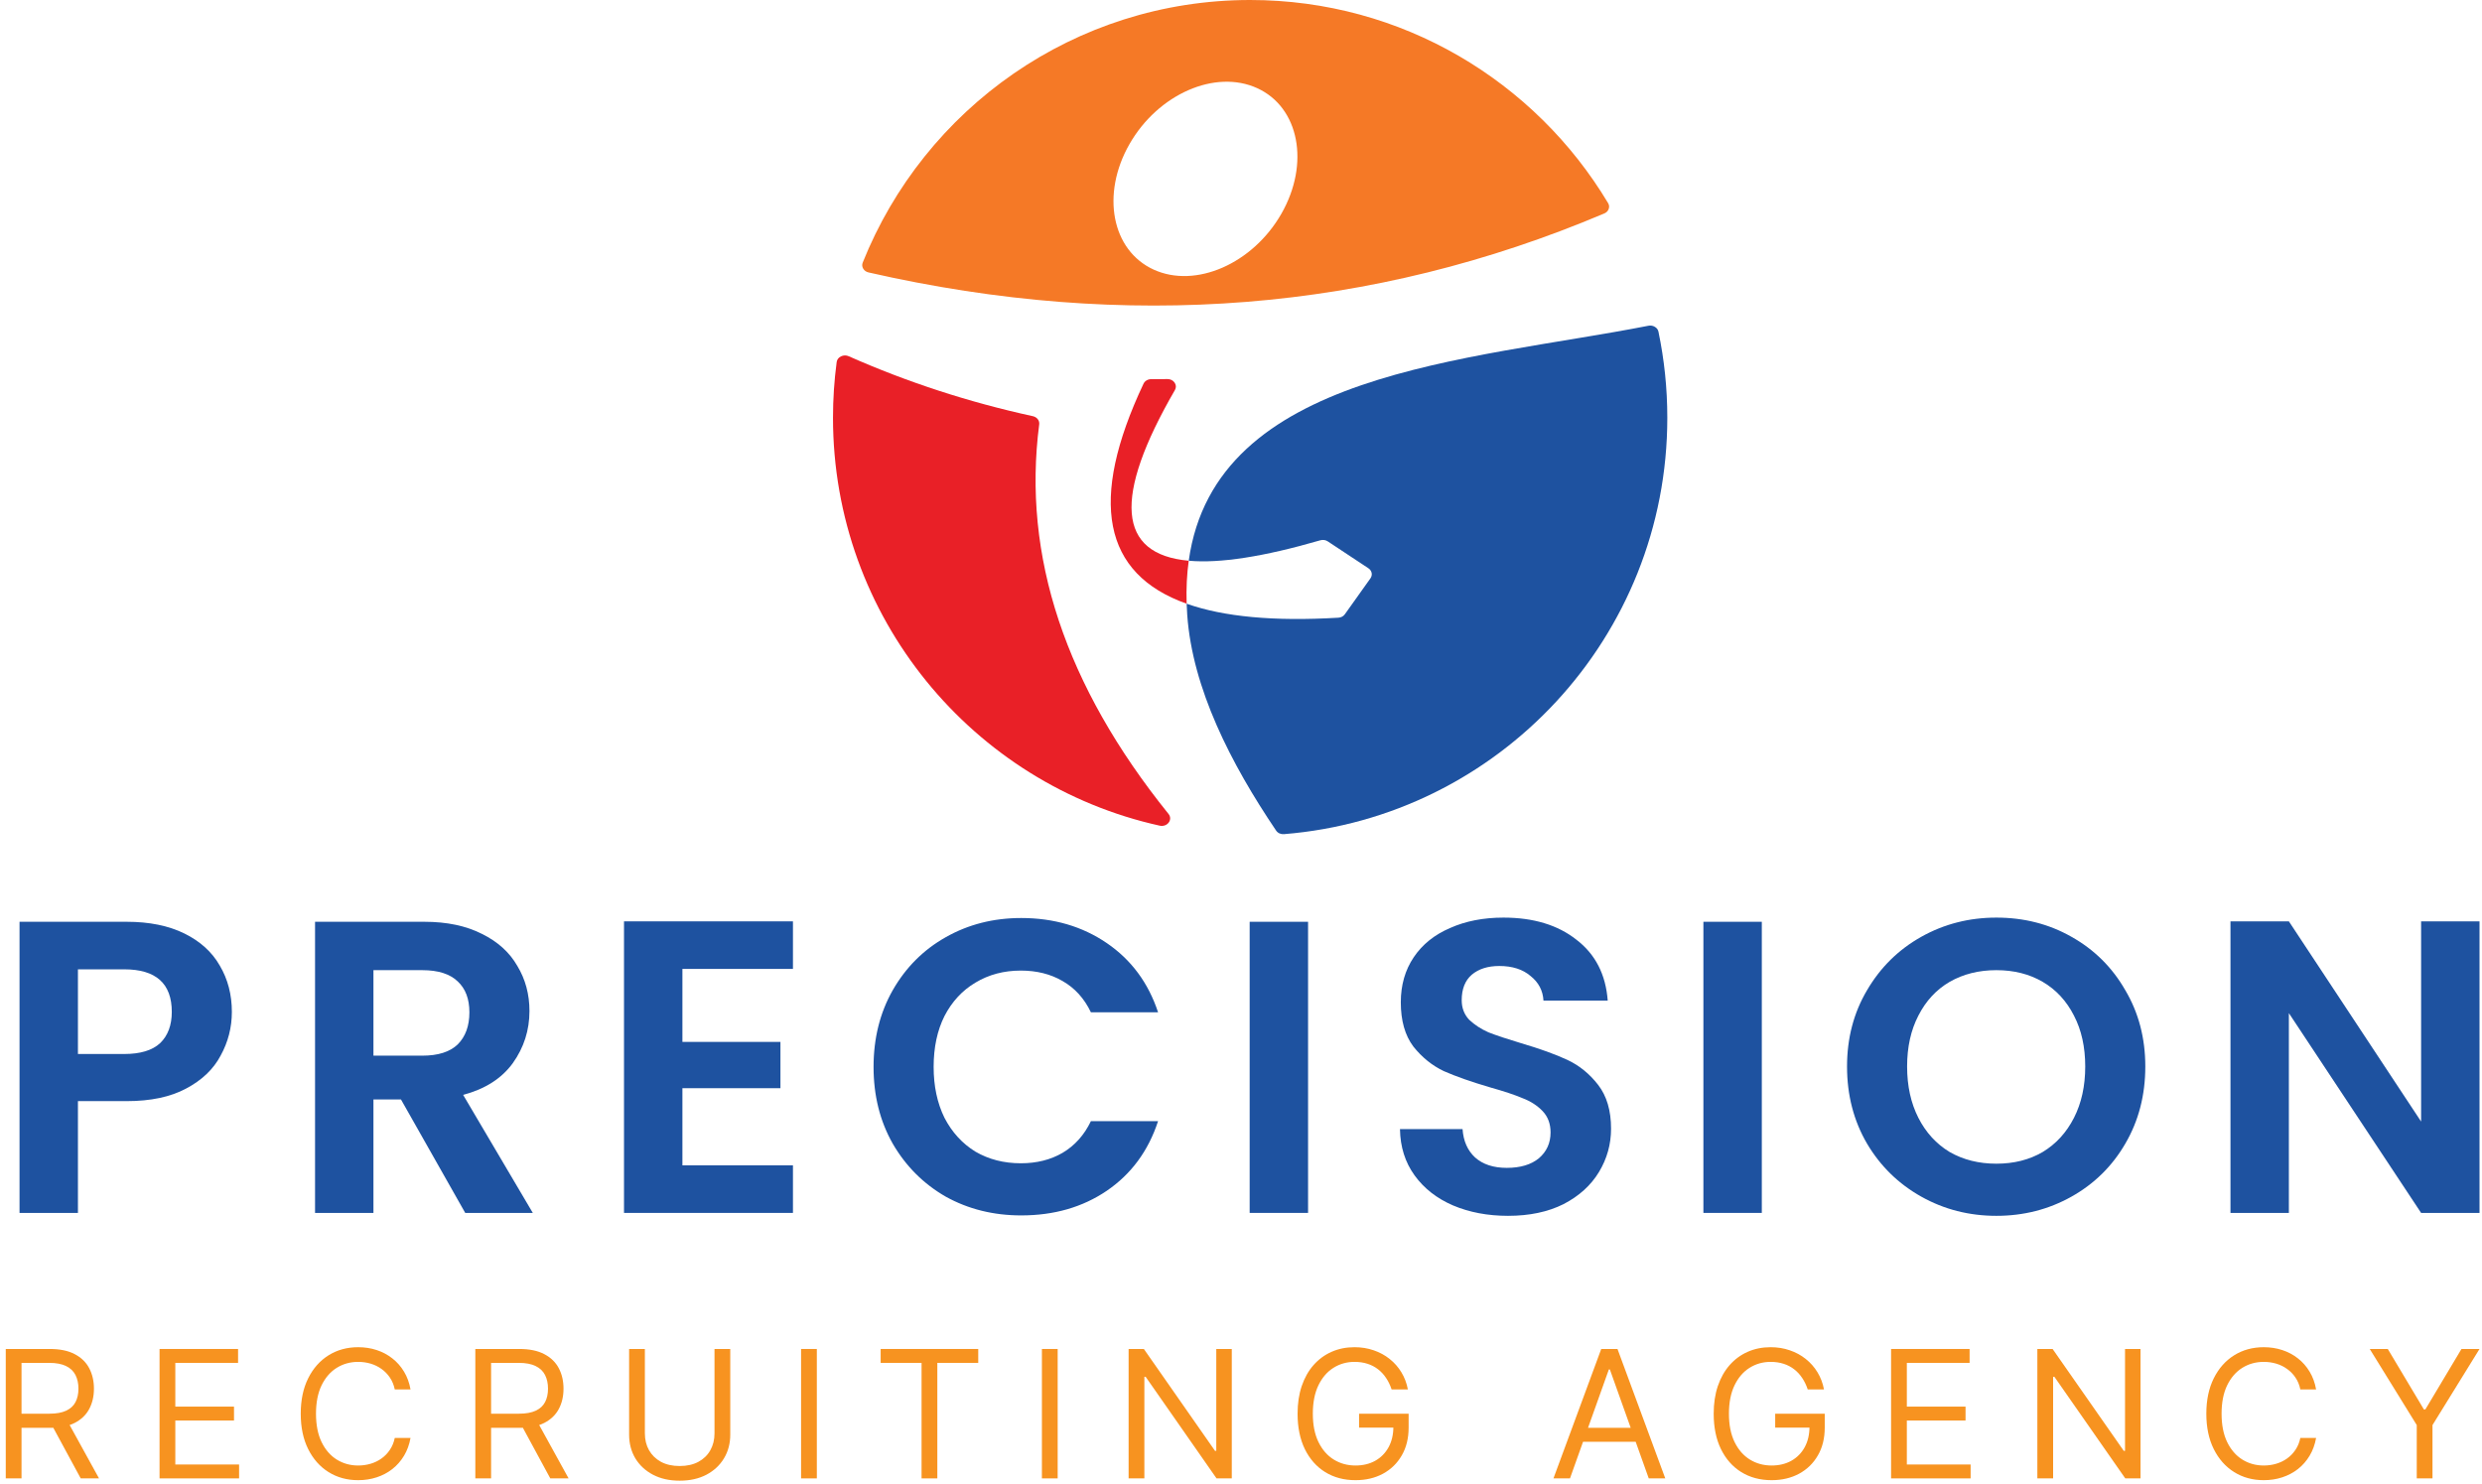 <svg xmlns="http://www.w3.org/2000/svg" width="301" height="180" viewBox="0 0 301 180" fill="none"><path fill-rule="evenodd" clip-rule="evenodd" d="M105.331 33.044C136.671 40.191 166.413 37.807 194.557 25.89C194.819 25.779 194.998 25.597 195.089 25.351C195.179 25.104 195.156 24.862 195.019 24.634C186.177 9.876 170.045 0 151.61 0C130.309 0 112.082 13.185 104.623 31.853C104.523 32.103 104.544 32.353 104.684 32.588C104.823 32.823 105.043 32.978 105.331 33.044ZM152.471 10.696C157.56 13.025 158.872 19.839 155.402 25.915C151.933 31.991 144.995 35.029 139.906 32.7C134.817 30.372 133.504 23.559 136.974 17.482C140.444 11.406 147.382 8.368 152.471 10.696Z" fill="#F57926"></path><path fill-rule="evenodd" clip-rule="evenodd" d="M141.713 98.727C129.186 83.177 123.957 67.425 126.028 51.472C126.087 51.012 125.759 50.59 125.257 50.48C117.478 48.781 110.035 46.357 102.928 43.209C102.622 43.074 102.291 43.079 101.991 43.224C101.691 43.371 101.505 43.615 101.465 43.919C101.171 46.127 101.02 48.38 101.02 50.669C101.02 74.882 117.975 95.128 140.642 100.147C141.065 100.24 141.487 100.095 141.731 99.771C141.975 99.449 141.968 99.043 141.713 98.727Z" fill="#E92027"></path><path fill-rule="evenodd" clip-rule="evenodd" d="M144.162 68.014C135.508 67.234 134.95 60.332 142.486 47.309C142.655 47.018 142.642 46.694 142.45 46.413C142.259 46.133 141.942 45.976 141.575 45.979C140.99 45.981 140.334 45.986 139.607 45.99C139.191 45.993 138.837 46.205 138.675 46.548C131.994 60.719 133.738 69.611 143.908 73.225C143.847 71.373 143.936 69.638 144.162 68.014Z" fill="#E92027"></path><path fill-rule="evenodd" clip-rule="evenodd" d="M199.907 39.511C178.109 43.779 147.367 45.008 144.162 68.012C147.938 68.352 153.254 67.526 160.111 65.536C160.434 65.443 160.758 65.489 161.031 65.67C163.428 67.256 165.067 68.341 165.946 68.922C166.378 69.207 166.488 69.741 166.199 70.146C164.59 72.405 163.555 73.858 163.095 74.504C162.915 74.756 162.638 74.903 162.304 74.923C154.53 75.385 148.398 74.819 143.909 73.224C143.924 73.672 143.947 74.129 143.98 74.592C144.611 83.505 149.266 92.612 154.755 100.74C154.961 101.045 155.32 101.207 155.718 101.175C181.737 99.082 202.2 77.269 202.2 50.669C202.2 47.093 201.83 43.601 201.126 40.234C201.074 39.983 200.926 39.782 200.687 39.642C200.449 39.5 200.186 39.456 199.907 39.511Z" fill="#1E52A0"></path><path d="M28.119 122.732C28.119 124.621 27.664 126.392 26.753 128.044C25.876 129.697 24.477 131.029 22.554 132.041C20.666 133.053 18.271 133.558 15.371 133.558H9.452V147.117H2.369V111.805H15.371C18.102 111.805 20.43 112.277 22.352 113.221C24.274 114.166 25.708 115.464 26.652 117.117C27.63 118.769 28.119 120.641 28.119 122.732ZM15.067 127.842C17.023 127.842 18.473 127.403 19.418 126.526C20.362 125.616 20.834 124.351 20.834 122.732C20.834 119.292 18.912 117.572 15.067 117.572H9.452V127.842H15.067Z" fill="#1E52A0"></path><path d="M56.419 147.117L48.628 133.356H45.289V147.117H38.207V111.805H51.462C54.193 111.805 56.52 112.294 58.443 113.272C60.365 114.216 61.799 115.515 62.743 117.167C63.721 118.786 64.21 120.607 64.21 122.631C64.21 124.958 63.536 127.066 62.187 128.955C60.837 130.81 58.831 132.091 56.166 132.8L64.615 147.117H56.419ZM45.289 128.044H51.209C53.131 128.044 54.564 127.589 55.509 126.678C56.453 125.734 56.925 124.435 56.925 122.783C56.925 121.164 56.453 119.916 55.509 119.039C54.564 118.128 53.131 117.673 51.209 117.673H45.289V128.044Z" fill="#1E52A0"></path><path d="M82.758 117.521V126.375H94.647V131.99H82.758V141.349H96.164V147.117H75.675V111.754H96.164V117.521H82.758Z" fill="#1E52A0"></path><path d="M105.94 129.41C105.94 125.936 106.715 122.833 108.267 120.102C109.852 117.336 111.993 115.194 114.692 113.677C117.424 112.125 120.476 111.349 123.848 111.349C127.794 111.349 131.251 112.361 134.219 114.385C137.187 116.408 139.262 119.208 140.442 122.783H132.297C131.488 121.096 130.341 119.832 128.857 118.989C127.407 118.145 125.72 117.724 123.798 117.724C121.741 117.724 119.902 118.213 118.284 119.191C116.698 120.135 115.45 121.484 114.54 123.238C113.663 124.992 113.225 127.049 113.225 129.41C113.225 131.737 113.663 133.795 114.54 135.582C115.45 137.336 116.698 138.702 118.284 139.68C119.902 140.624 121.741 141.096 123.798 141.096C125.72 141.096 127.407 140.675 128.857 139.832C130.341 138.955 131.488 137.673 132.297 135.987H140.442C139.262 139.596 137.187 142.412 134.219 144.435C131.285 146.425 127.828 147.42 123.848 147.42C120.476 147.42 117.424 146.661 114.692 145.144C111.993 143.592 109.852 141.451 108.267 138.719C106.715 135.987 105.94 132.884 105.94 129.41Z" fill="#1E52A0"></path><path d="M158.633 111.805V147.117H151.551V111.805H158.633Z" fill="#1E52A0"></path><path d="M182.882 147.471C180.42 147.471 178.194 147.049 176.204 146.206C174.248 145.363 172.697 144.149 171.55 142.564C170.403 140.978 169.813 139.107 169.779 136.948H177.368C177.469 138.398 177.975 139.545 178.885 140.388C179.83 141.231 181.111 141.653 182.73 141.653C184.383 141.653 185.681 141.265 186.626 140.489C187.57 139.68 188.042 138.634 188.042 137.353C188.042 136.307 187.722 135.447 187.081 134.773C186.44 134.098 185.631 133.575 184.653 133.204C183.708 132.8 182.393 132.361 180.707 131.889C178.413 131.214 176.541 130.557 175.091 129.916C173.675 129.241 172.444 128.247 171.398 126.931C170.386 125.582 169.88 123.795 169.88 121.569C169.88 119.478 170.403 117.656 171.449 116.105C172.494 114.553 173.961 113.373 175.85 112.564C177.739 111.72 179.897 111.299 182.326 111.299C185.968 111.299 188.919 112.193 191.179 113.98C193.472 115.734 194.737 118.196 194.973 121.366H187.182C187.115 120.152 186.592 119.157 185.614 118.381C184.67 117.572 183.405 117.167 181.82 117.167C180.437 117.167 179.324 117.521 178.481 118.23C177.671 118.938 177.266 119.967 177.266 121.316C177.266 122.26 177.57 123.053 178.177 123.693C178.818 124.3 179.594 124.806 180.504 125.211C181.449 125.582 182.764 126.021 184.45 126.526C186.744 127.201 188.616 127.876 190.066 128.55C191.516 129.225 192.764 130.236 193.809 131.585C194.855 132.935 195.378 134.705 195.378 136.897C195.378 138.786 194.889 140.54 193.911 142.159C192.933 143.778 191.499 145.076 189.61 146.054C187.722 146.999 185.479 147.471 182.882 147.471Z" fill="#1E52A0"></path><path d="M213.66 111.805V147.117H206.577V111.805H213.66Z" fill="#1E52A0"></path><path d="M242.108 147.471C238.802 147.471 235.767 146.695 233.001 145.144C230.236 143.592 228.044 141.451 226.425 138.719C224.806 135.953 223.996 132.833 223.996 129.36C223.996 125.919 224.806 122.833 226.425 120.102C228.044 117.336 230.236 115.177 233.001 113.626C235.767 112.075 238.802 111.299 242.108 111.299C245.447 111.299 248.482 112.075 251.214 113.626C253.979 115.177 256.155 117.336 257.74 120.102C259.359 122.833 260.168 125.919 260.168 129.36C260.168 132.833 259.359 135.953 257.74 138.719C256.155 141.451 253.979 143.592 251.214 145.144C248.448 146.695 245.413 147.471 242.108 147.471ZM242.108 141.147C244.232 141.147 246.104 140.675 247.723 139.73C249.342 138.752 250.607 137.37 251.517 135.582C252.428 133.795 252.883 131.72 252.883 129.36C252.883 126.999 252.428 124.941 251.517 123.188C250.607 121.4 249.342 120.034 247.723 119.09C246.104 118.145 244.232 117.673 242.108 117.673C239.983 117.673 238.094 118.145 236.442 119.09C234.823 120.034 233.558 121.4 232.647 123.188C231.737 124.941 231.281 126.999 231.281 129.36C231.281 131.72 231.737 133.795 232.647 135.582C233.558 137.37 234.823 138.752 236.442 139.73C238.094 140.675 239.983 141.147 242.108 141.147Z" fill="#1E52A0"></path><path d="M300.699 147.117H293.616L277.579 122.884V147.117H270.497V111.754H277.579L293.616 136.037V111.754H300.699V147.117Z" fill="#1E52A0"></path><path d="M0.699 179.319V163.621H6.03C7.263 163.621 8.275 163.83 9.066 164.249C9.857 164.663 10.442 165.233 10.822 165.959C11.202 166.684 11.393 167.51 11.393 168.435C11.393 169.36 11.202 170.18 10.822 170.895C10.442 171.611 9.859 172.173 9.073 172.581C8.288 172.985 7.284 173.187 6.061 173.187H1.747V171.47H5.999C6.842 171.47 7.52 171.347 8.033 171.102C8.552 170.857 8.927 170.509 9.158 170.06C9.394 169.605 9.513 169.063 9.513 168.435C9.513 167.806 9.394 167.257 9.158 166.787C8.922 166.316 8.544 165.954 8.026 165.698C7.507 165.438 6.821 165.307 5.969 165.307H2.61V179.319H0.699ZM8.126 172.267L12.009 179.319H9.79L5.969 172.267H8.126Z" fill="#F79320"></path><path d="M19.349 179.319V163.621H28.872V165.307H21.26V170.612H28.378V172.298H21.26V177.633H28.995V179.319H19.349Z" fill="#F79320"></path><path d="M49.785 168.527H47.874C47.761 167.98 47.563 167.499 47.281 167.086C47.004 166.672 46.665 166.324 46.264 166.043C45.869 165.757 45.429 165.542 44.947 165.399C44.464 165.256 43.961 165.185 43.437 165.185C42.481 165.185 41.616 165.425 40.84 165.905C40.07 166.385 39.456 167.093 38.999 168.028C38.547 168.964 38.321 170.111 38.321 171.47C38.321 172.829 38.547 173.977 38.999 174.912C39.456 175.847 40.07 176.555 40.84 177.035C41.616 177.515 42.481 177.755 43.437 177.755C43.961 177.755 44.464 177.684 44.947 177.541C45.429 177.398 45.869 177.186 46.264 176.905C46.665 176.618 47.004 176.268 47.281 175.854C47.563 175.435 47.761 174.955 47.874 174.413H49.785C49.641 175.216 49.379 175.934 48.999 176.567C48.619 177.201 48.146 177.74 47.581 178.185C47.017 178.624 46.382 178.959 45.678 179.189C44.98 179.419 44.233 179.534 43.437 179.534C42.091 179.534 40.894 179.207 39.846 178.553C38.799 177.899 37.974 176.968 37.373 175.763C36.772 174.557 36.472 173.126 36.472 171.47C36.472 169.814 36.772 168.384 37.373 167.178C37.974 165.972 38.799 165.041 39.846 164.387C40.894 163.733 42.091 163.406 43.437 163.406C44.233 163.406 44.98 163.521 45.678 163.751C46.382 163.981 47.017 164.318 47.581 164.763C48.146 165.202 48.619 165.739 48.999 166.373C49.379 167.001 49.641 167.719 49.785 168.527Z" fill="#F79320"></path><path d="M57.645 179.319V163.621H62.977C64.209 163.621 65.221 163.83 66.012 164.249C66.803 164.663 67.389 165.233 67.769 165.959C68.149 166.684 68.339 167.51 68.339 168.435C68.339 169.36 68.149 170.18 67.769 170.895C67.389 171.611 66.806 172.173 66.02 172.581C65.234 172.985 64.23 173.187 63.007 173.187H58.693V171.47H62.946C63.788 171.47 64.466 171.347 64.98 171.102C65.499 170.857 65.873 170.509 66.105 170.06C66.341 169.605 66.459 169.063 66.459 168.435C66.459 167.806 66.341 167.257 66.105 166.787C65.868 166.316 65.491 165.954 64.972 165.698C64.453 165.438 63.768 165.307 62.915 165.307H59.556V179.319H57.645ZM65.072 172.267L68.955 179.319H66.736L62.915 172.267H65.072Z" fill="#F79320"></path><path d="M86.65 163.621H88.561V174.015C88.561 175.088 88.306 176.046 87.798 176.889C87.294 177.727 86.583 178.389 85.664 178.875C84.744 179.355 83.666 179.595 82.428 179.595C81.19 179.595 80.112 179.355 79.192 178.875C78.273 178.389 77.559 177.727 77.05 176.889C76.547 176.046 76.295 175.088 76.295 174.015V163.621H78.206V173.862C78.206 174.628 78.376 175.31 78.715 175.908C79.054 176.501 79.536 176.968 80.163 177.311C80.795 177.648 81.55 177.817 82.428 177.817C83.306 177.817 84.061 177.648 84.693 177.311C85.325 176.968 85.808 176.501 86.141 175.908C86.48 175.31 86.65 174.628 86.65 173.862V163.621Z" fill="#F79320"></path><path d="M99.06 163.621V179.319H97.149V163.621H99.06Z" fill="#F79320"></path><path d="M106.801 165.307V163.621H118.634V165.307H113.673V179.319H111.762V165.307H106.801Z" fill="#F79320"></path><path d="M128.267 163.621V179.319H126.356V163.621H128.267Z" fill="#F79320"></path><path d="M149.382 163.621V179.319H147.533L138.935 166.994H138.781V179.319H136.871V163.621H138.72L147.348 175.977H147.502V163.621H149.382Z" fill="#F79320"></path><path d="M168.764 168.527C168.595 168.01 168.371 167.548 168.094 167.139C167.822 166.725 167.496 166.373 167.116 166.081C166.741 165.79 166.314 165.568 165.837 165.415C165.359 165.261 164.835 165.185 164.265 165.185C163.33 165.185 162.48 165.425 161.715 165.905C160.95 166.385 160.341 167.093 159.889 168.028C159.437 168.964 159.211 170.111 159.211 171.47C159.211 172.829 159.44 173.977 159.897 174.912C160.354 175.847 160.973 176.555 161.753 177.035C162.534 177.515 163.412 177.755 164.388 177.755C165.292 177.755 166.088 177.564 166.777 177.181C167.47 176.792 168.009 176.245 168.395 175.54C168.785 174.83 168.98 173.994 168.98 173.034L169.566 173.156H164.82V171.47H170.829V173.156C170.829 174.449 170.552 175.573 169.997 176.529C169.447 177.485 168.687 178.226 167.717 178.752C166.751 179.273 165.642 179.534 164.388 179.534C162.991 179.534 161.764 179.207 160.706 178.553C159.653 177.899 158.831 176.968 158.24 175.763C157.655 174.557 157.362 173.126 157.362 171.47C157.362 170.228 157.529 169.112 157.863 168.12C158.202 167.124 158.68 166.276 159.296 165.575C159.912 164.875 160.642 164.339 161.484 163.966C162.326 163.593 163.253 163.406 164.265 163.406C165.097 163.406 165.873 163.531 166.592 163.782C167.316 164.027 167.961 164.377 168.526 164.832C169.096 165.282 169.571 165.821 169.951 166.449C170.331 167.073 170.593 167.765 170.737 168.527H168.764Z" fill="#F79320"></path><path d="M190.396 179.319H188.393L194.187 163.621H196.159L201.953 179.319H199.949L195.234 166.104H195.111L190.396 179.319ZM191.136 173.187H199.21V174.873H191.136V173.187Z" fill="#F79320"></path><path d="M219.228 168.527C219.058 168.01 218.835 167.548 218.557 167.139C218.285 166.725 217.959 166.373 217.579 166.081C217.204 165.79 216.778 165.568 216.3 165.415C215.822 165.261 215.298 165.185 214.728 165.185C213.793 165.185 212.943 165.425 212.178 165.905C211.413 166.385 210.804 167.093 210.352 168.028C209.9 168.964 209.674 170.111 209.674 171.47C209.674 172.829 209.903 173.977 210.36 174.912C210.817 175.847 211.436 176.555 212.217 177.035C212.997 177.515 213.876 177.755 214.852 177.755C215.756 177.755 216.552 177.564 217.24 177.181C217.933 176.792 218.473 176.245 218.858 175.54C219.248 174.83 219.443 173.994 219.443 173.034L220.029 173.156H215.283V171.47H221.292V173.156C221.292 174.449 221.015 175.573 220.46 176.529C219.911 177.485 219.15 178.226 218.18 178.752C217.214 179.273 216.105 179.534 214.852 179.534C213.455 179.534 212.227 179.207 211.169 178.553C210.116 177.899 209.294 176.968 208.704 175.763C208.118 174.557 207.825 173.126 207.825 171.47C207.825 170.228 207.992 169.112 208.326 168.12C208.665 167.124 209.143 166.276 209.759 165.575C210.375 164.875 211.105 164.339 211.947 163.966C212.789 163.593 213.716 163.406 214.728 163.406C215.56 163.406 216.336 163.531 217.055 163.782C217.779 164.027 218.424 164.377 218.989 164.832C219.559 165.282 220.034 165.821 220.414 166.449C220.794 167.073 221.056 167.765 221.2 168.527H219.228Z" fill="#F79320"></path><path d="M229.338 179.319V163.621H238.86V165.307H231.248V170.612H238.367V172.298H231.248V177.633H238.983V179.319H229.338Z" fill="#F79320"></path><path d="M259.588 163.621V179.319H257.739L249.141 166.994H248.987V179.319H247.077V163.621H248.926L257.554 175.977H257.709V163.621H259.588Z" fill="#F79320"></path><path d="M280.881 168.527H278.97C278.857 167.98 278.66 167.499 278.377 167.086C278.1 166.672 277.761 166.324 277.36 166.043C276.965 165.757 276.526 165.542 276.043 165.399C275.56 165.256 275.057 165.185 274.533 165.185C273.578 165.185 272.712 165.425 271.936 165.905C271.166 166.385 270.552 167.093 270.095 168.028C269.643 168.964 269.417 170.111 269.417 171.47C269.417 172.829 269.643 173.977 270.095 174.912C270.552 175.847 271.166 176.555 271.936 177.035C272.712 177.515 273.578 177.755 274.533 177.755C275.057 177.755 275.56 177.684 276.043 177.541C276.526 177.398 276.965 177.186 277.36 176.905C277.761 176.618 278.1 176.268 278.377 175.854C278.66 175.435 278.857 174.955 278.97 174.413H280.881C280.737 175.216 280.475 175.934 280.095 176.567C279.715 177.201 279.243 177.74 278.678 178.185C278.113 178.624 277.478 178.959 276.775 179.189C276.076 179.419 275.329 179.534 274.533 179.534C273.187 179.534 271.99 179.207 270.943 178.553C269.895 177.899 269.071 176.968 268.47 175.763C267.869 174.557 267.568 173.126 267.568 171.47C267.568 169.814 267.869 168.384 268.47 167.178C269.071 165.972 269.895 165.041 270.943 164.387C271.99 163.733 273.187 163.406 274.533 163.406C275.329 163.406 276.076 163.521 276.775 163.751C277.478 163.981 278.113 164.318 278.678 164.763C279.243 165.202 279.715 165.739 280.095 166.373C280.475 167.001 280.737 167.719 280.881 168.527Z" fill="#F79320"></path><path d="M287.386 163.621H289.574L293.95 170.949H294.134L298.51 163.621H300.698L294.997 172.85V179.319H293.087V172.85L287.386 163.621Z" fill="#F79320"></path></svg>
